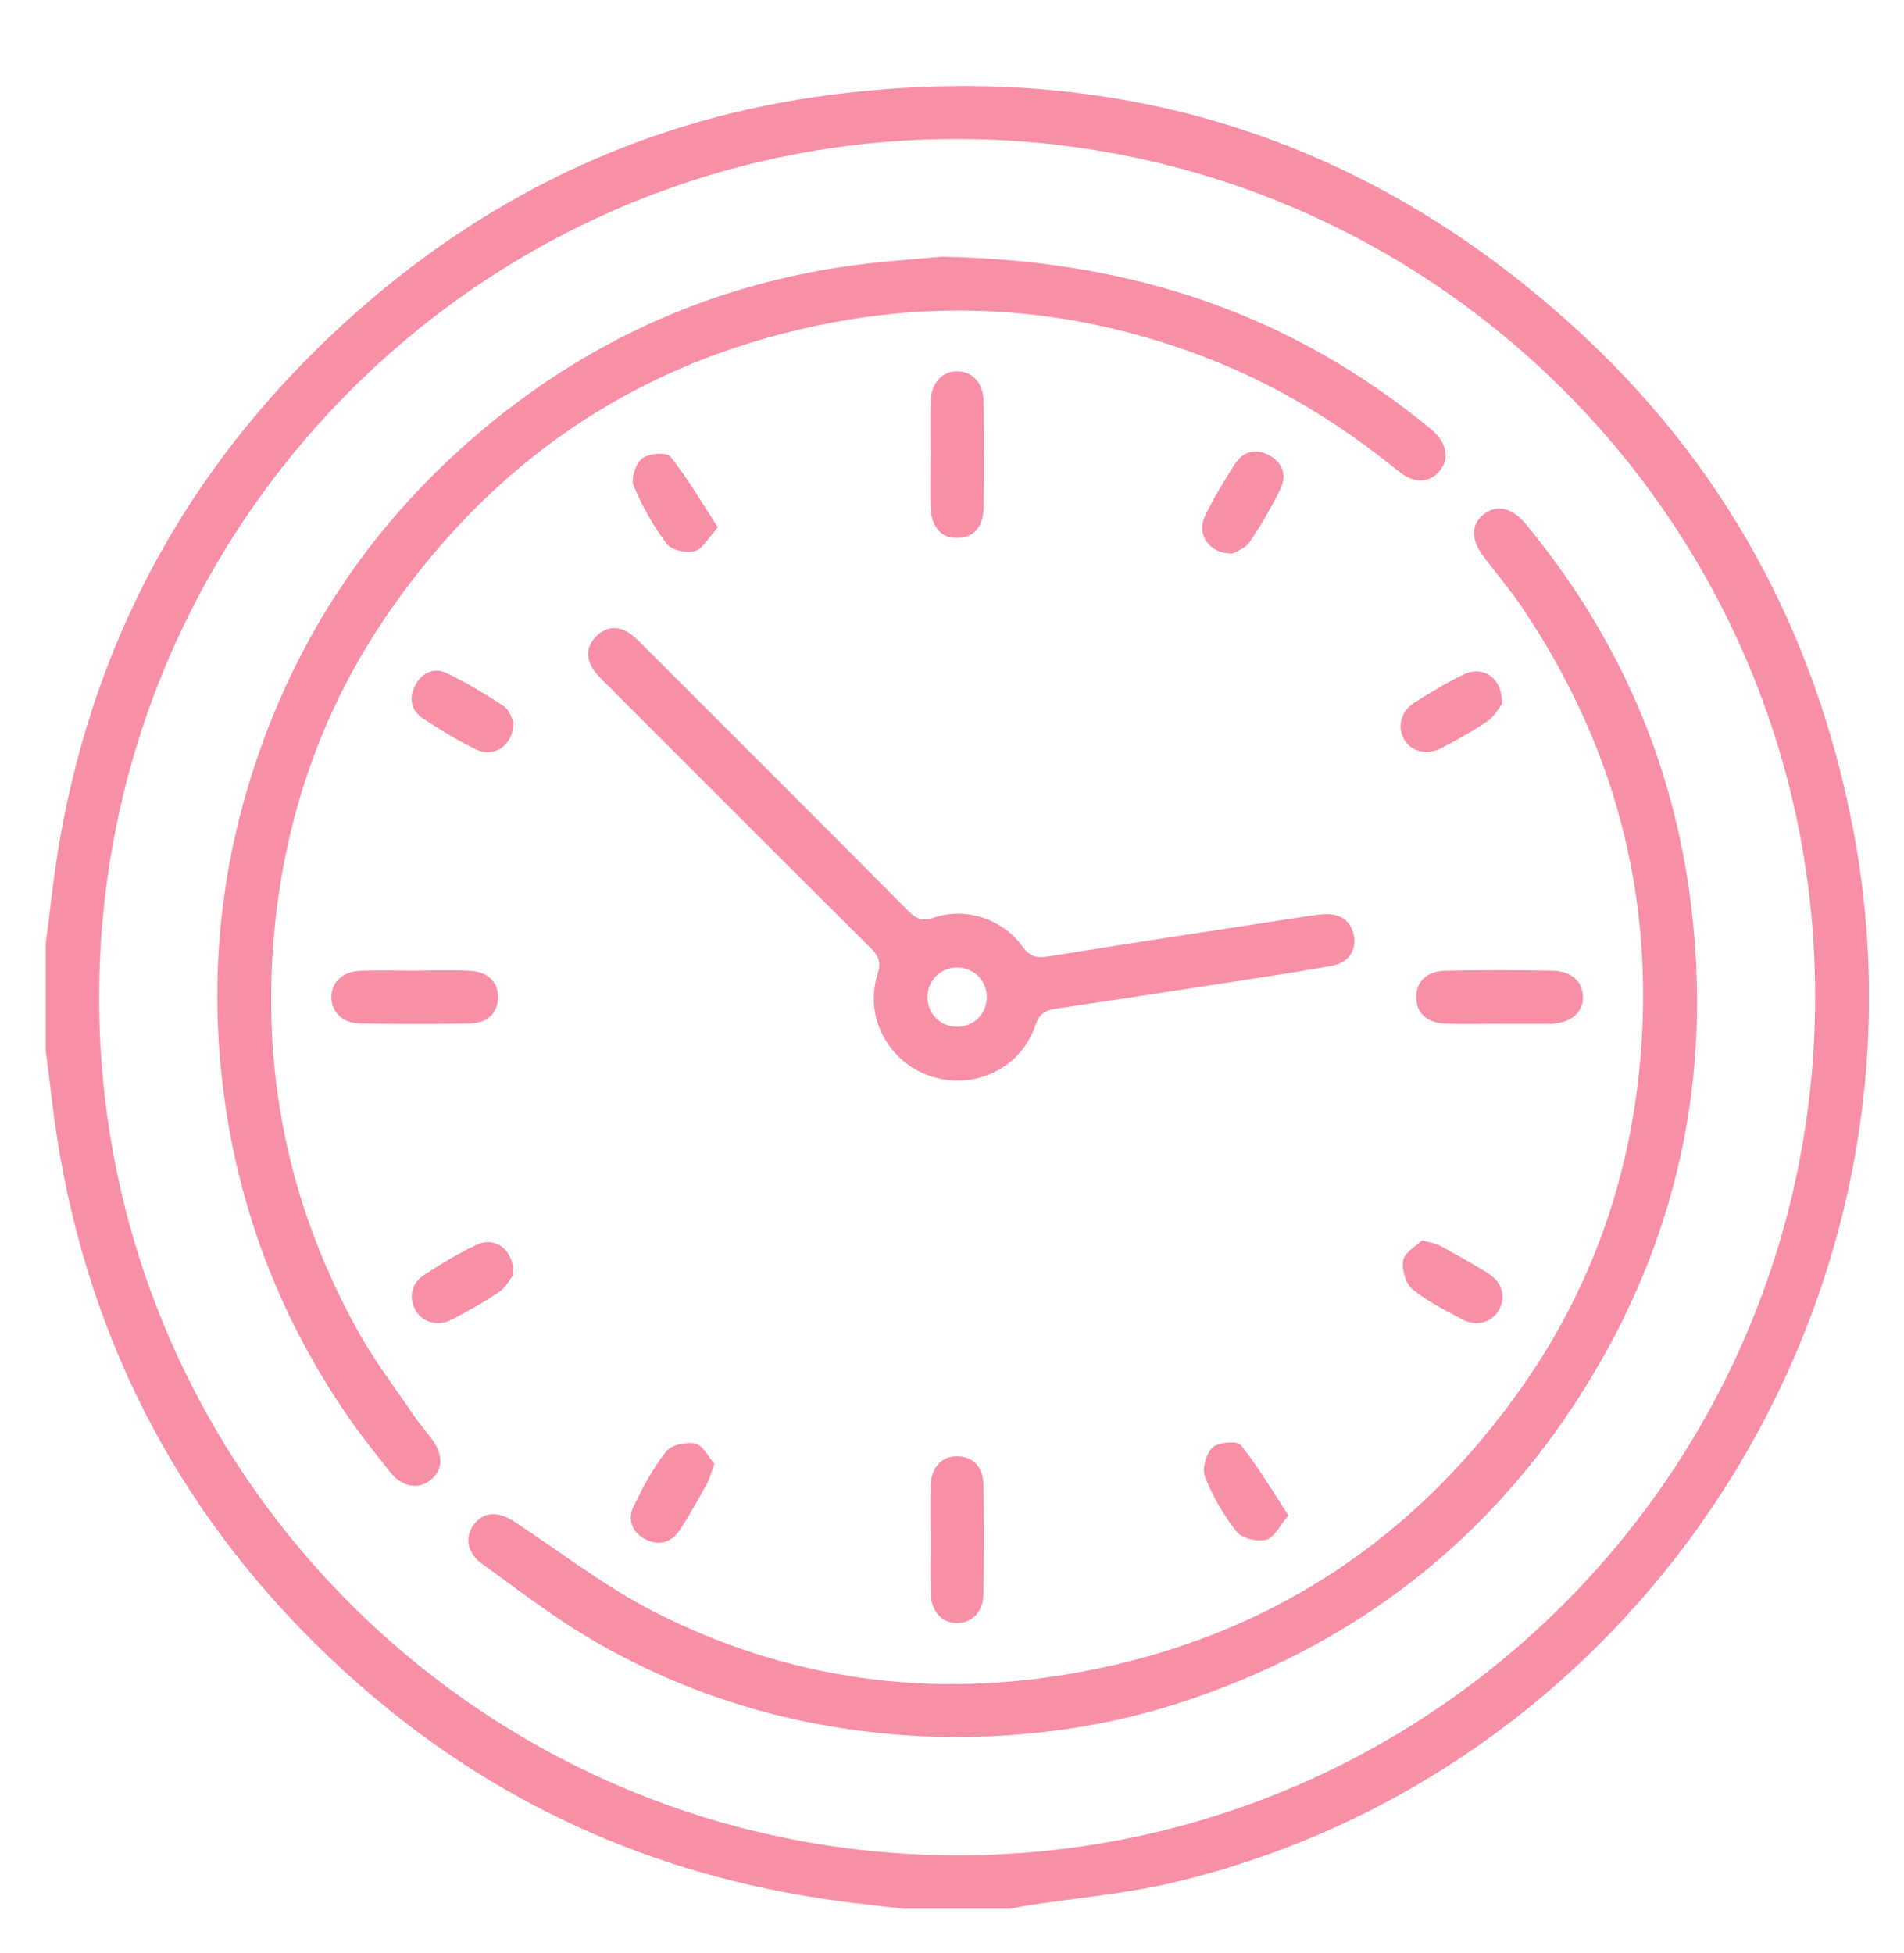 <?xml version="1.0" encoding="utf-8"?>
<!-- Generator: Adobe Illustrator 25.0.0, SVG Export Plug-In . SVG Version: 6.00 Build 0)  -->
<svg version="1.1" id="Layer_1" xmlns="http://www.w3.org/2000/svg" xmlns:xlink="http://www.w3.org/1999/xlink" x="0px" y="0px"
	 viewBox="0 0 427 438" style="enable-background:new 0 0 427 438;" xml:space="preserve">
<style type="text/css">
	.st0{fill:#F78FA6;}
</style>
<g>
	<path class="st0" d="M10.257,211.622c1.033-7.734,1.801-15.514,3.142-23.194
		c8.266-47.341,30.738-86.82,66.663-118.547
		c30.502-26.938,66.074-43.507,106.448-48.635
		c63.384-8.051,119.323,9.139,166.661,52.243
		c33.18,30.212,53.783,67.815,62.316,111.92
		c20.527,106.103-47.056,211.501-151.954,236.623
		c-10.933,2.618-22.269,3.55-33.416,5.279c-1.169,0.181-2.323,0.458-3.483,0.69
		c-7.984,0-15.969,0-23.953,0c-5.393-0.645-10.8-1.191-16.176-1.95
		c-40.304-5.694-75.937-21.791-106.44-48.729
		c-35.926-31.728-58.399-71.208-66.666-118.549
		c-1.341-7.68-2.109-15.461-3.142-23.195
		C10.257,227.591,10.257,219.606,10.257,211.622z M214.376,416.02
		c106.175,0.243,192.46-85.79,192.703-192.14
		c0.243-106.175-85.79-192.46-192.14-192.702
		C108.764,30.935,22.479,116.967,22.236,223.317
		C21.994,329.492,108.026,415.776,214.376,416.02z"/>
	<path class="st0" d="M210.115,389.453c-27.371-0.824-53.103-7.728-76.785-21.421
		c-8.823-5.102-16.956-11.421-25.256-17.39c-3.329-2.394-3.845-5.978-1.865-8.695
		c2.174-2.982,5.441-3.165,9.161-0.721c10.42,6.846,20.38,14.613,31.427,20.239
		c30.102,15.33,62.156,19.602,95.375,13.483
		c41.941-7.726,75.098-29.523,99.44-64.348
		c15.694-22.453,24.354-47.642,26.413-75.059
		c2.721-36.235-6.425-69.256-26.639-99.3c-2.668-3.966-5.815-7.606-8.683-11.441
		c-2.912-3.895-2.842-7.174,0.103-9.518c2.813-2.238,6.351-1.419,9.29,2.131
		c19.803,23.917,32.271,51.246,36.662,81.927
		c5.537,38.694-1.416,75.235-21.514,108.908
		c-20.997,35.179-51.151,59.35-89.861,72.658
		C248.867,387.271,229.684,389.884,210.115,389.453z"/>
	<path class="st0" d="M211.232,57.559c43.97,0.857,79.015,13.517,109.541,38.547
		c3.58,2.935,4.435,6.449,2.254,9.277c-2.307,2.99-5.747,3.242-9.486,0.204
		c-13.097-10.64-27.309-19.341-43.092-25.41
		c-27.085-10.413-54.923-13.247-83.457-7.914
		c-41.777,7.809-74.838,29.472-99.149,64.128
		c-15.732,22.427-24.405,47.608-26.544,75.016
		c-2.416,30.971,3.945,60.022,18.997,87.108
		c3.729,6.711,8.442,12.878,12.763,19.254c1.191,1.758,2.656,3.329,3.892,5.06
		c2.596,3.636,2.364,6.944-0.558,9.178c-2.634,2.014-6.198,1.431-8.74-1.736
		c-3.411-4.25-6.814-8.53-9.891-13.023
		c-14.268-20.838-23.376-43.794-27.12-68.747
		c-4.055-27.028-1.652-53.561,7.342-79.424
		c9.976-28.687,26.683-52.818,49.841-72.369
		c23.16-19.552,49.792-31.916,79.767-36.663
		C196.888,58.574,206.335,58.057,211.232,57.559z"/>
	<path class="st0" d="M214.658,242.302c-12.514-0.053-21.581-12.005-17.845-23.892
		c0.831-2.644,0.26-4.027-1.528-5.804c-19.816-19.699-39.559-39.472-59.312-59.236
		c-1.031-1.031-2.119-2.056-2.916-3.259c-1.78-2.689-1.491-5.4,0.818-7.583
		c2.172-2.054,4.792-2.23,7.305-0.523c1.196,0.812,2.226,1.889,3.257,2.92
		c19.764,19.752,39.537,39.495,59.235,59.313c1.785,1.796,3.18,2.401,5.811,1.513
		c7.16-2.417,15.383,0.333,19.847,6.522c1.585,2.198,3.098,2.606,5.648,2.198
		c19.686-3.15,39.398-6.14,59.103-9.167c1.05-0.161,2.115-0.262,3.177-0.304
		c3.398-0.134,5.631,1.421,6.363,4.768c0.682,3.12-1.157,6.087-4.689,6.743
		c-7.967,1.479-15.994,2.638-24.005,3.877c-12.741,1.97-25.481,3.948-38.24,5.801
		c-2.528,0.367-3.708,1.393-4.571,3.923
		C229.56,237.602,222.46,242.335,214.658,242.302z M214.567,216.953
		c-3.658,0.046-6.502,2.882-6.555,6.538c-0.056,3.831,2.907,6.801,6.736,6.754
		c3.809-0.048,6.702-3.108,6.555-6.935
		C221.164,219.674,218.232,216.907,214.567,216.953z"/>
	<path class="st0" d="M208.697,102.233c0-4.123-0.128-8.25,0.036-12.366
		c0.163-4.103,2.614-6.654,5.978-6.618c3.362,0.036,5.798,2.584,5.872,6.723
		c0.142,7.977,0.142,15.959,0.009,23.936c-0.072,4.303-2.281,6.644-5.787,6.727
		c-3.648,0.086-5.936-2.361-6.094-6.832c-0.135-3.852-0.028-7.712-0.028-11.569
		C208.687,102.233,208.692,102.233,208.697,102.233z"/>
	<path class="st0" d="M93.296,217.642c3.989,0,7.985-0.138,11.967,0.038
		c4.187,0.185,6.517,2.535,6.431,6.069c-0.082,3.386-2.314,5.671-6.332,5.75
		c-8.241,0.162-16.491,0.159-24.732-0.011c-3.846-0.079-6.289-2.61-6.322-5.84
		c-0.032-3.232,2.402-5.752,6.225-5.933c4.245-0.202,8.508-0.046,12.763-0.046
		C93.296,217.66,93.296,217.651,93.296,217.642z"/>
	<path class="st0" d="M336.127,229.563c-3.99,0-7.985,0.129-11.967-0.035
		c-4.24-0.175-6.564-2.437-6.539-5.972c0.025-3.526,2.354-5.808,6.622-5.886
		c7.977-0.145,15.959-0.134,23.937-0.003c4.184,0.069,6.722,2.41,6.827,5.774
		c0.109,3.479-2.569,5.855-6.911,6.129c-0.265,0.017-0.532,0.017-0.798,0.017
		c-3.724,0.001-7.447,0.001-11.171,0.001
		C336.127,229.579,336.127,229.571,336.127,229.563z"/>
	<path class="st0" d="M208.703,344.933c0-3.989-0.141-7.985,0.039-11.967
		c0.188-4.177,2.557-6.505,6.093-6.404c3.386,0.096,5.648,2.325,5.725,6.359
		c0.158,8.242,0.157,16.491-0.017,24.732c-0.081,3.836-2.635,6.28-5.863,6.295
		c-3.244,0.015-5.729-2.406-5.909-6.252c-0.199-4.246-0.046-8.508-0.046-12.763
		C208.717,344.933,208.71,344.933,208.703,344.933z"/>
	<path class="st0" d="M160.984,118.229c-2.087,2.301-3.322,4.823-5.126,5.332
		c-1.877,0.53-5.247-0.171-6.309-1.58c-3.002-3.986-5.539-8.452-7.438-13.068
		c-0.661-1.607,0.456-5,1.896-6.122c1.449-1.13,5.522-1.422,6.343-0.398
		C154.169,107.162,157.259,112.514,160.984,118.229z"/>
	<path class="st0" d="M276.524,124.106c-5.345,0.167-8.27-4.248-6.276-8.415
		c1.94-4.056,4.306-7.933,6.758-11.711c1.844-2.842,4.704-3.479,7.678-1.863
		c3.021,1.642,3.927,4.521,2.48,7.497c-2.025,4.165-4.391,8.196-6.981,12.035
		C279.268,123.006,277.269,123.631,276.524,124.106z"/>
	<path class="st0" d="M160.222,328.25c-0.795,2.139-1.105,3.449-1.736,4.579
		c-1.94,3.475-3.872,6.967-6.059,10.287c-1.849,2.806-4.687,3.585-7.667,2.055
		c-3.013-1.546-4.111-4.419-2.645-7.431c2.082-4.279,4.337-8.587,7.275-12.28
		c1.184-1.488,4.58-2.237,6.582-1.745
		C157.728,324.147,158.941,326.784,160.222,328.25z"/>
	<path class="st0" d="M288.963,339.821c-1.992,2.308-3.208,4.991-4.986,5.439
		c-2.003,0.504-5.427-0.279-6.622-1.783c-2.938-3.698-5.385-7.958-7.124-12.351
		c-0.705-1.782,0.272-5.221,1.724-6.569c1.285-1.192,5.52-1.517,6.33-0.512
		C282.131,328.813,285.25,334.167,288.963,339.821z"/>
	<path class="st0" d="M115.178,161.864c-0.02,5.336-4.367,8.171-8.488,6.153
		c-4.039-1.978-7.92-4.33-11.687-6.797c-2.836-1.857-3.432-4.723-1.804-7.688
		c1.549-2.82,4.284-3.914,7.129-2.523c4.391,2.146,8.625,4.669,12.7,7.373
		C114.268,159.206,114.762,161.152,115.178,161.864z"/>
	<path class="st0" d="M336.841,157.864c-0.625,0.773-1.622,2.721-3.207,3.819
		c-3.262,2.258-6.791,4.15-10.299,6.027c-3.243,1.735-6.832,0.85-8.407-1.854
		c-1.64-2.817-0.818-6.337,2.27-8.296c3.582-2.272,7.236-4.482,11.05-6.324
		C332.607,149.131,337.001,152.007,336.841,157.864z"/>
	<path class="st0" d="M115.143,285.818c-0.617,0.779-1.59,2.762-3.177,3.857
		c-3.377,2.329-7.012,4.309-10.655,6.217c-3.083,1.615-6.466,0.654-8.051-1.979
		c-1.662-2.761-1.076-6.114,1.865-8.03c3.774-2.459,7.656-4.826,11.724-6.737
		C111.029,277.183,115.266,280.131,115.143,285.818z"/>
	<path class="st0" d="M318.892,278.125c1.99,0.565,3.094,0.676,3.988,1.167
		c3.72,2.046,7.463,4.073,11.031,6.366c3.164,2.033,3.884,5.421,2.126,8.291
		c-1.601,2.613-4.993,3.562-8.065,1.92c-3.858-2.063-7.878-4.027-11.21-6.781
		c-1.533-1.267-2.444-4.474-2.064-6.507
		C315.03,280.803,317.566,279.438,318.892,278.125z"/>
</g>
</svg>
